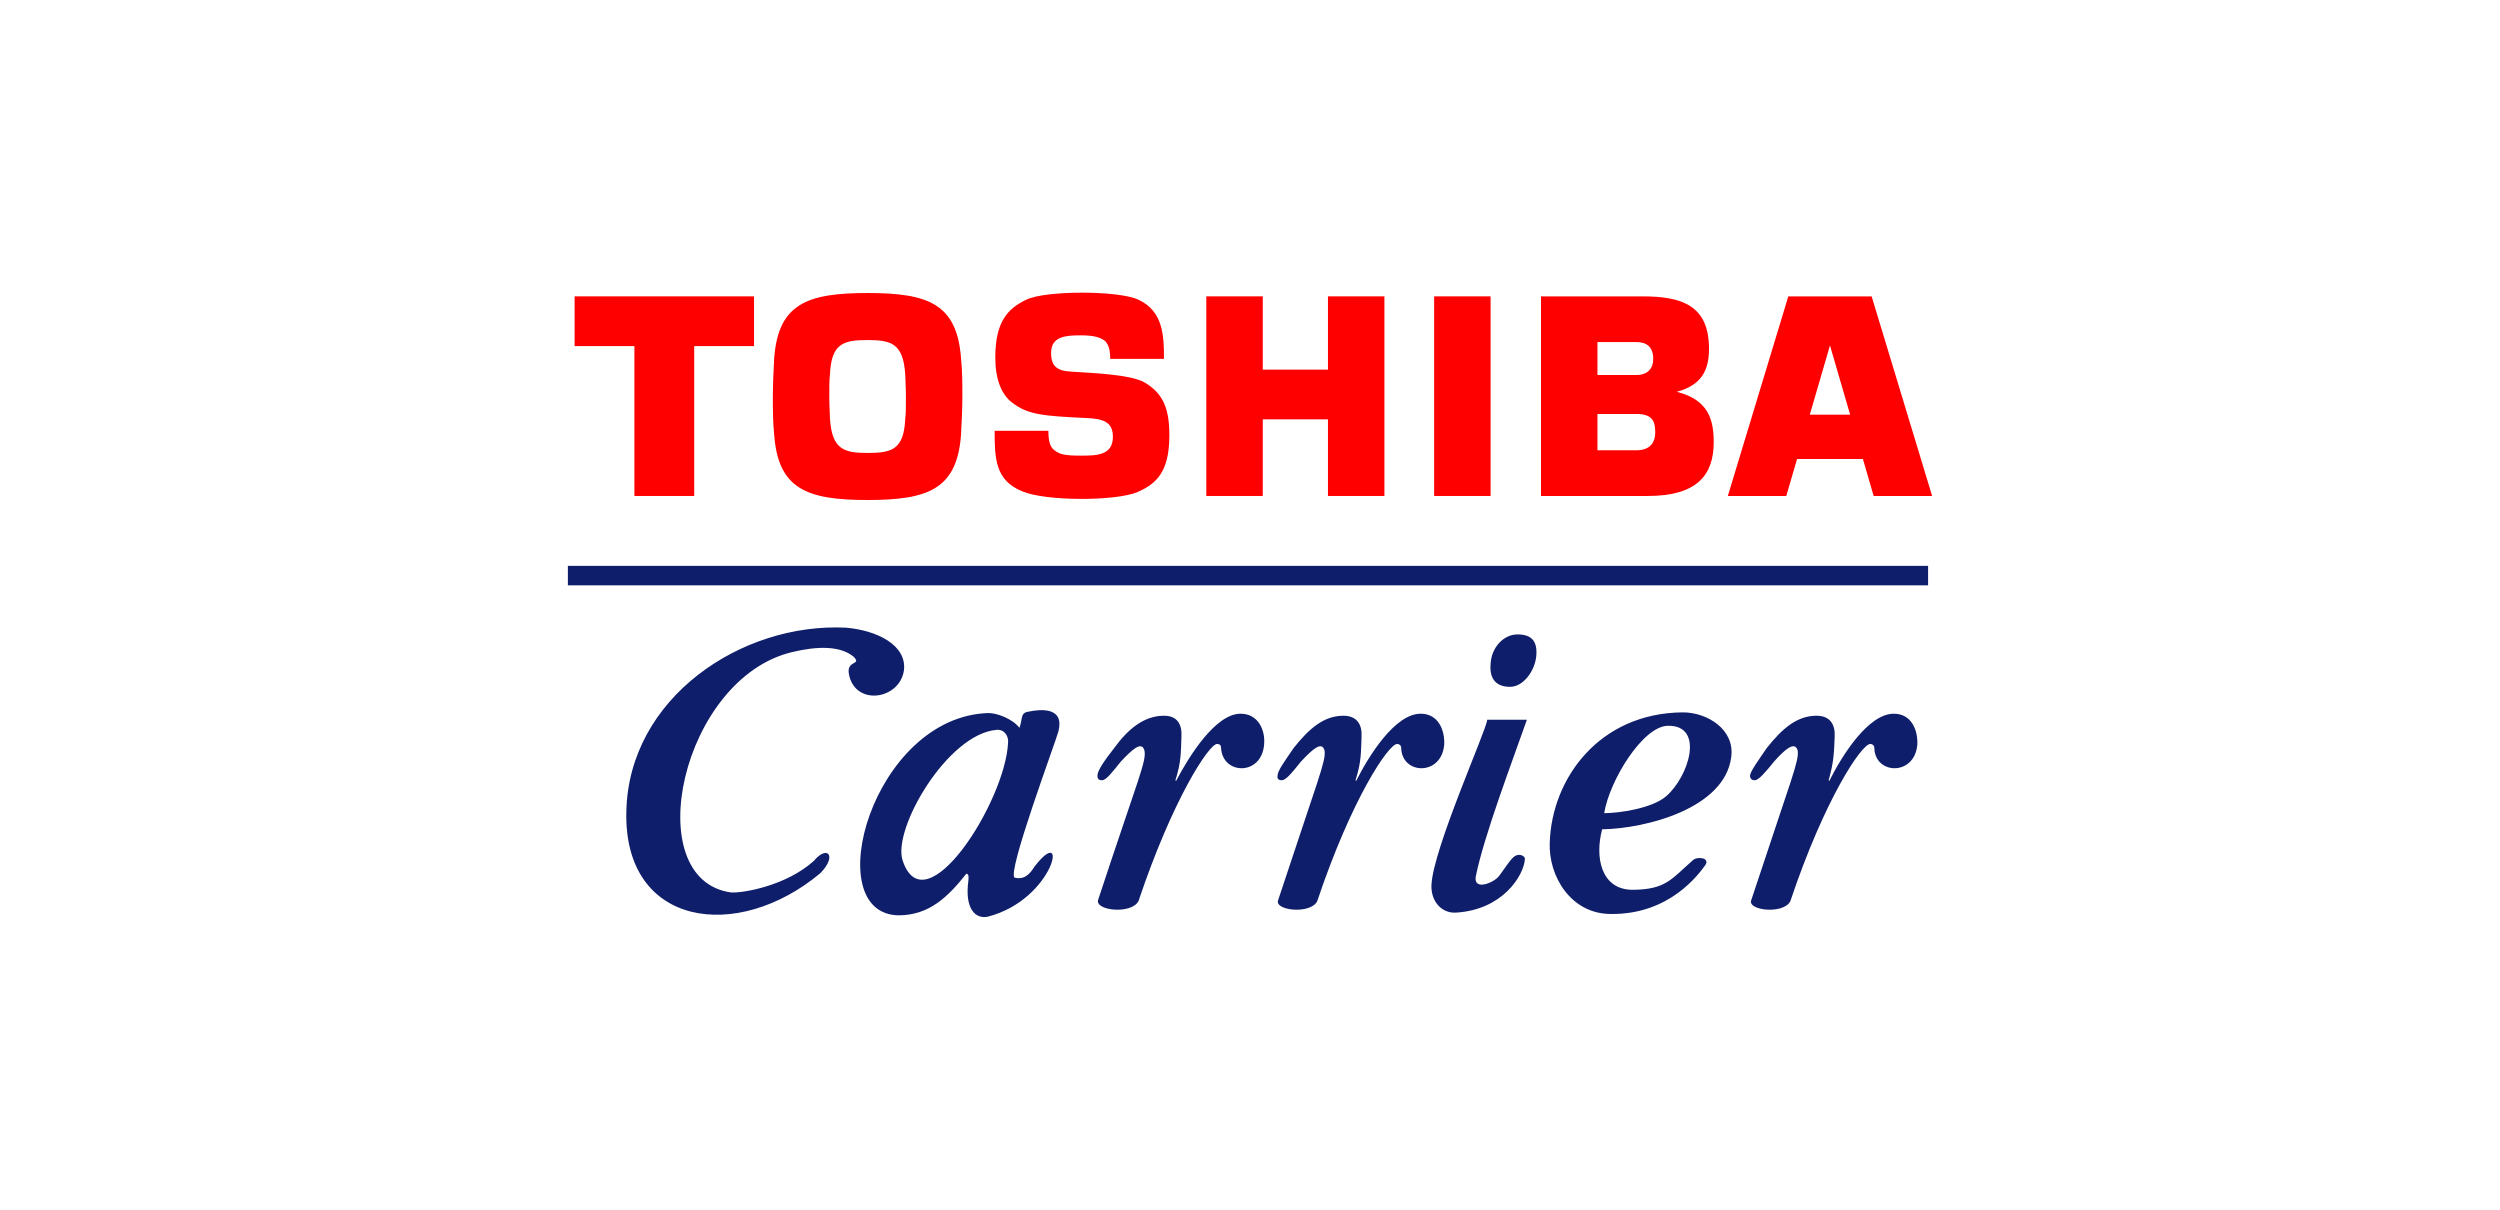 <svg xmlns="http://www.w3.org/2000/svg" xmlns:xlink="http://www.w3.org/1999/xlink" id="Capa_1" x="0px" y="0px" viewBox="0 0 372 180" style="enable-background:new 0 0 372 180;" xml:space="preserve"><style type="text/css">	.st0{fill-rule:evenodd;clip-rule:evenodd;fill:#FF6500;}	.st1{fill-rule:evenodd;clip-rule:evenodd;fill:#FF010E;}	.st2{fill:none;stroke:#FF010E;stroke-width:0.216;stroke-miterlimit:2.613;}	.st3{fill-rule:evenodd;clip-rule:evenodd;fill:#161111;}	.st4{fill-rule:evenodd;clip-rule:evenodd;fill:#006AB6;}	.st5{fill:#FF0000;}	.st6{fill-rule:evenodd;clip-rule:evenodd;fill:#0F1E6A;}	.st7{fill:#0F1E6A;}	.st8{fill:#003764;}	.st9{fill-rule:evenodd;clip-rule:evenodd;fill:#80BC00;}	.st10{fill:none;stroke:#80BC00;stroke-width:0.558;}	.st11{fill:#161111;}	.st12{fill-rule:evenodd;clip-rule:evenodd;fill:#101D6A;}	.st13{fill-rule:evenodd;clip-rule:evenodd;fill:#FFFFFF;}</style><g>	<g id="g3_1_">		<g id="g5_1_">			<g id="path7_1_">				<path class="st5" d="M278.8,73.8h8.7l-9-29.7h-12.4l-9,29.7h8.7l1.6-5.5h9.8L278.8,73.8 M269.3,61.7l3-10.3h0l3,10.3H269.3z"></path>			</g>			<g id="path9_1_">				<path class="st5" d="M129.1,74.4c9,0,13.3-1.6,13.9-9.7c0.1-1.9,0.2-3.9,0.2-5.7c0-1.8,0-3.8-0.2-5.7c-0.6-8.1-4.9-9.7-13.9-9.7      c-9,0-13.3,1.6-13.9,9.7c-0.1,1.9-0.2,3.9-0.2,5.7c0,1.8,0,3.8,0.2,5.7C115.8,72.8,120.1,74.4,129.1,74.4 M123.4,59      c0-1.6,0-2.6,0.1-3.3c0.2-4.6,2-5.1,5.6-5.1c3.5,0,5.3,0.5,5.6,5.1c0,0.7,0.1,1.7,0.1,3.3c0,1.6,0,2.6-0.1,3.3      c-0.2,4.6-2,5.1-5.6,5.1c-3.5,0-5.3-0.5-5.6-5.1C123.5,61.6,123.4,60.6,123.4,59z"></path>			</g>			<g id="polyline11_1_">				<polyline class="st5" points="85.5,44.1 85.5,51.5 94.4,51.5 94.4,73.8 103.3,73.8 103.3,51.5 112.2,51.5 112.2,44.1 85.5,44.1           "></polyline>			</g>			<g id="polyline13_1_">				<polyline class="st5" points="221.8,73.8 221.8,44.1 213.4,44.1 213.4,73.8 221.8,73.8     "></polyline>			</g>			<g id="polyline15_1_">				<polyline class="st5" points="187.9,55 187.9,44.1 179.5,44.1 179.5,73.8 187.9,73.8 187.9,62.4 197.6,62.4 197.6,73.8       206,73.8 206,44.1 197.6,44.1 197.6,55 187.9,55     "></polyline>			</g>			<g id="g17_1_">				<g id="path19_1_">					<path class="st5" d="M249.5,58.3c3.7-1,4.8-3.2,4.8-6.4c0-6.5-4.1-7.8-9.9-7.8h-15.1v29.7h15.9c7.3,0,9.8-3.1,9.8-8       C255,62.4,254.2,59.5,249.5,58.3 M237.7,61.6h5.8c2.3,0,2.8,1,2.8,2.7c0,1.7-0.9,2.7-2.8,2.7h-5.8V61.6z M237.7,50.9h5.8       c1.5,0,2.5,0.7,2.5,2.5c0,1.5-0.9,2.4-2.5,2.4h-5.8V50.9z"></path>				</g>				<g id="path21_1_">					<path class="st5" d="M148,64.1h8c0,1.4,0.2,2.4,0.9,2.9c0.8,0.6,1.5,0.8,3.9,0.8c2.3,0,4.8,0,4.8-2.8c0-2.2-1.4-2.7-4-2.8       c-6.4-0.3-8.7-0.5-11-2.3c-1.6-1.2-2.5-3.5-2.5-6.7c0-5.4,1.9-7.3,4.6-8.6c2.8-1.4,13.8-1.4,16.7,0c3.7,1.7,3.8,5.4,3.8,8.8h-8       c0-1.7-0.4-2.2-0.7-2.6c-0.8-0.7-2-0.9-3.7-0.9c-2.1,0-4.4,0.1-4.4,2.6c0,1.9,0.8,2.7,3,2.8c3,0.2,8.8,0.4,10.9,1.6       c2.9,1.7,3.7,4.1,3.7,7.9c0,5.5-2,7.2-4.7,8.4c-3.2,1.4-13.8,1.4-17.2-0.1C148.1,71.5,148,68.2,148,64.1"></path>				</g>			</g>		</g>	</g>	<g>		<path class="st6" d="M247.9,118.5c-2.1,1.8-7,2.5-9.2,2.5c0.8-4.9,5.8-13,9.5-13C253.7,107.9,251.3,115.6,247.9,118.5     M230.6,125.4c-0.2,4.9,3.1,10.6,9.1,10.6c8.8,0.1,13.1-6,14-7.2c0.9-1.2-1.2-1.4-1.8-0.8c-3.2,2.8-4,4.4-9.1,4.4    c-4.6-0.1-5.5-4.9-4.4-9c6.5-0.1,18.2-3.1,19.2-10.7c0.6-4.1-3.5-6.7-7.2-6.7C238,106.1,230.9,115.8,230.6,125.4 M148.3,108.6    c1.2-0.1,1.8,1,1.7,1.9c-0.4,8.8-12.4,27.6-15.7,17.5C132.8,123.3,141,109.2,148.3,108.6 M153,105.9c-1.2,0.2-0.8,1-1.3,2.4    c-1.1-1.4-3.4-2.2-4.6-2.2c-17.3,0.5-25.4,29.9-13.4,30.1c4.6,0,7.4-2.8,10.1-6.2c0.1,0.1,0.4-0.1,0.3,1c-0.6,4.3,1.1,5.8,2.9,5.4    c10-2.6,12.1-14.2,6.9-7.4c-1.2,2-2.4,1.7-2.9,1.6c-1.3-0.5,6.2-20.5,6.5-21.8C158.4,105.2,154.9,105.5,153,105.9 M118,97    c-16.6,3.8-23.1,33.9-9.2,35.8c1.8,0.1,8.2-1,12.3-4.7c2-2.4,3.5-0.8,1,1.8c-12.4,10.4-29.3,8-28.9-9.1    c0.3-16.9,17.1-28.2,32.7-27.4c4.6,0.4,9.1,2.6,8.6,6.4c-0.7,4.4-7.4,5.3-8.2,0.4c-0.3-2,2-1.2,0.7-2.5    C124.9,96,121.4,96.2,118,97 M266.4,134.1c5.1-15.2,10.6-23.4,11.9-23.4c0.3,0,0.6,0.2,0.6,0.6c0.1,4,6,4.2,6.4-0.5    c0.1-2.2-0.9-4.6-3.5-4.6c-3.8,0-7.7,6.2-9.6,10l-0.1-0.1c0.8-2.8,0.8-4.2,0.9-6.5c0.1-1.8-0.7-3.1-2.7-3.1    c-2.9,0-5.1,1.9-7.4,4.8c-1.3,1.9-2.4,3.4-2.5,4.1c0,0.5,0.3,0.7,0.7,0.7c0.6,0,1.6-1.2,2.9-2.8c1.6-1.8,3.1-3.1,3.5-1.6    c0.2,1.6-0.9,4-6.9,22.2C259.9,135.5,265.4,136.1,266.4,134.1 M196,134.1c5.1-15.2,10.6-23.4,11.9-23.4c0.3,0,0.6,0.2,0.6,0.6    c0.1,4,6,4.2,6.4-0.5c0.1-2.2-0.9-4.6-3.5-4.6c-3.8,0-7.7,6.2-9.6,10l-0.1-0.1c0.9-2.8,0.8-4.2,0.9-6.5c0.1-1.8-0.7-3.1-2.7-3.1    c-2.9,0-5.1,1.9-7.4,4.8c-1.3,1.9-2.4,3.4-2.4,4.1c-0.1,0.5,0.2,0.7,0.6,0.7c0.7,0,1.6-1.2,2.9-2.8c1.7-1.8,3.1-3.1,3.5-1.6    c0.2,1.6-0.9,4-6.9,22.2C189.5,135.5,195,136.1,196,134.1 M169.4,134.1c5.1-15.2,10.5-23.4,11.7-23.4c0.4,0,0.6,0.2,0.6,0.6    c0.2,4,6,4.2,6.4-0.5c0.2-2.2-0.9-4.6-3.5-4.6c-3.7,0-7.6,6.2-9.6,10l-0.1-0.1c0.9-2.8,0.8-4.2,0.9-6.5c0.1-1.8-0.6-3.1-2.6-3.1    c-2.9,0-5.3,1.9-7.4,4.8c-1.5,1.9-2.5,3.4-2.5,4.1c0,0.5,0.2,0.7,0.7,0.7c0.6,0,1.5-1.2,2.8-2.8c1.7-1.8,3.1-3.1,3.5-1.6    c0.3,1.6-0.9,4-6.9,22.2C162.9,135.5,168.3,136.1,169.4,134.1 M213,131.7c-0.1,2.4,1.5,4.2,3.6,4.1c7-0.4,10.1-5.5,10.3-7.9    c0.1-0.5-0.6-0.7-0.8-0.7c-0.9,0-1.2,0.6-3,3.1c-0.8,1.1-3.9,2.3-3.5,0.1c1.2-6,5.5-17.3,7.6-23.3h-5.9    C221.2,108.6,213.2,126.4,213,131.7 M225.8,94.4c-2.1,0-3.9,2-4,4.4c-0.2,2.3,0.9,3.4,2.9,3.4c2,0,3.7-2.4,3.9-4.6    C228.8,95.3,227.8,94.4,225.8,94.4"></path>	</g>	<g>		<rect x="84.5" y="84.2" class="st7" width="202.4" height="2.9"></rect>	</g></g></svg>